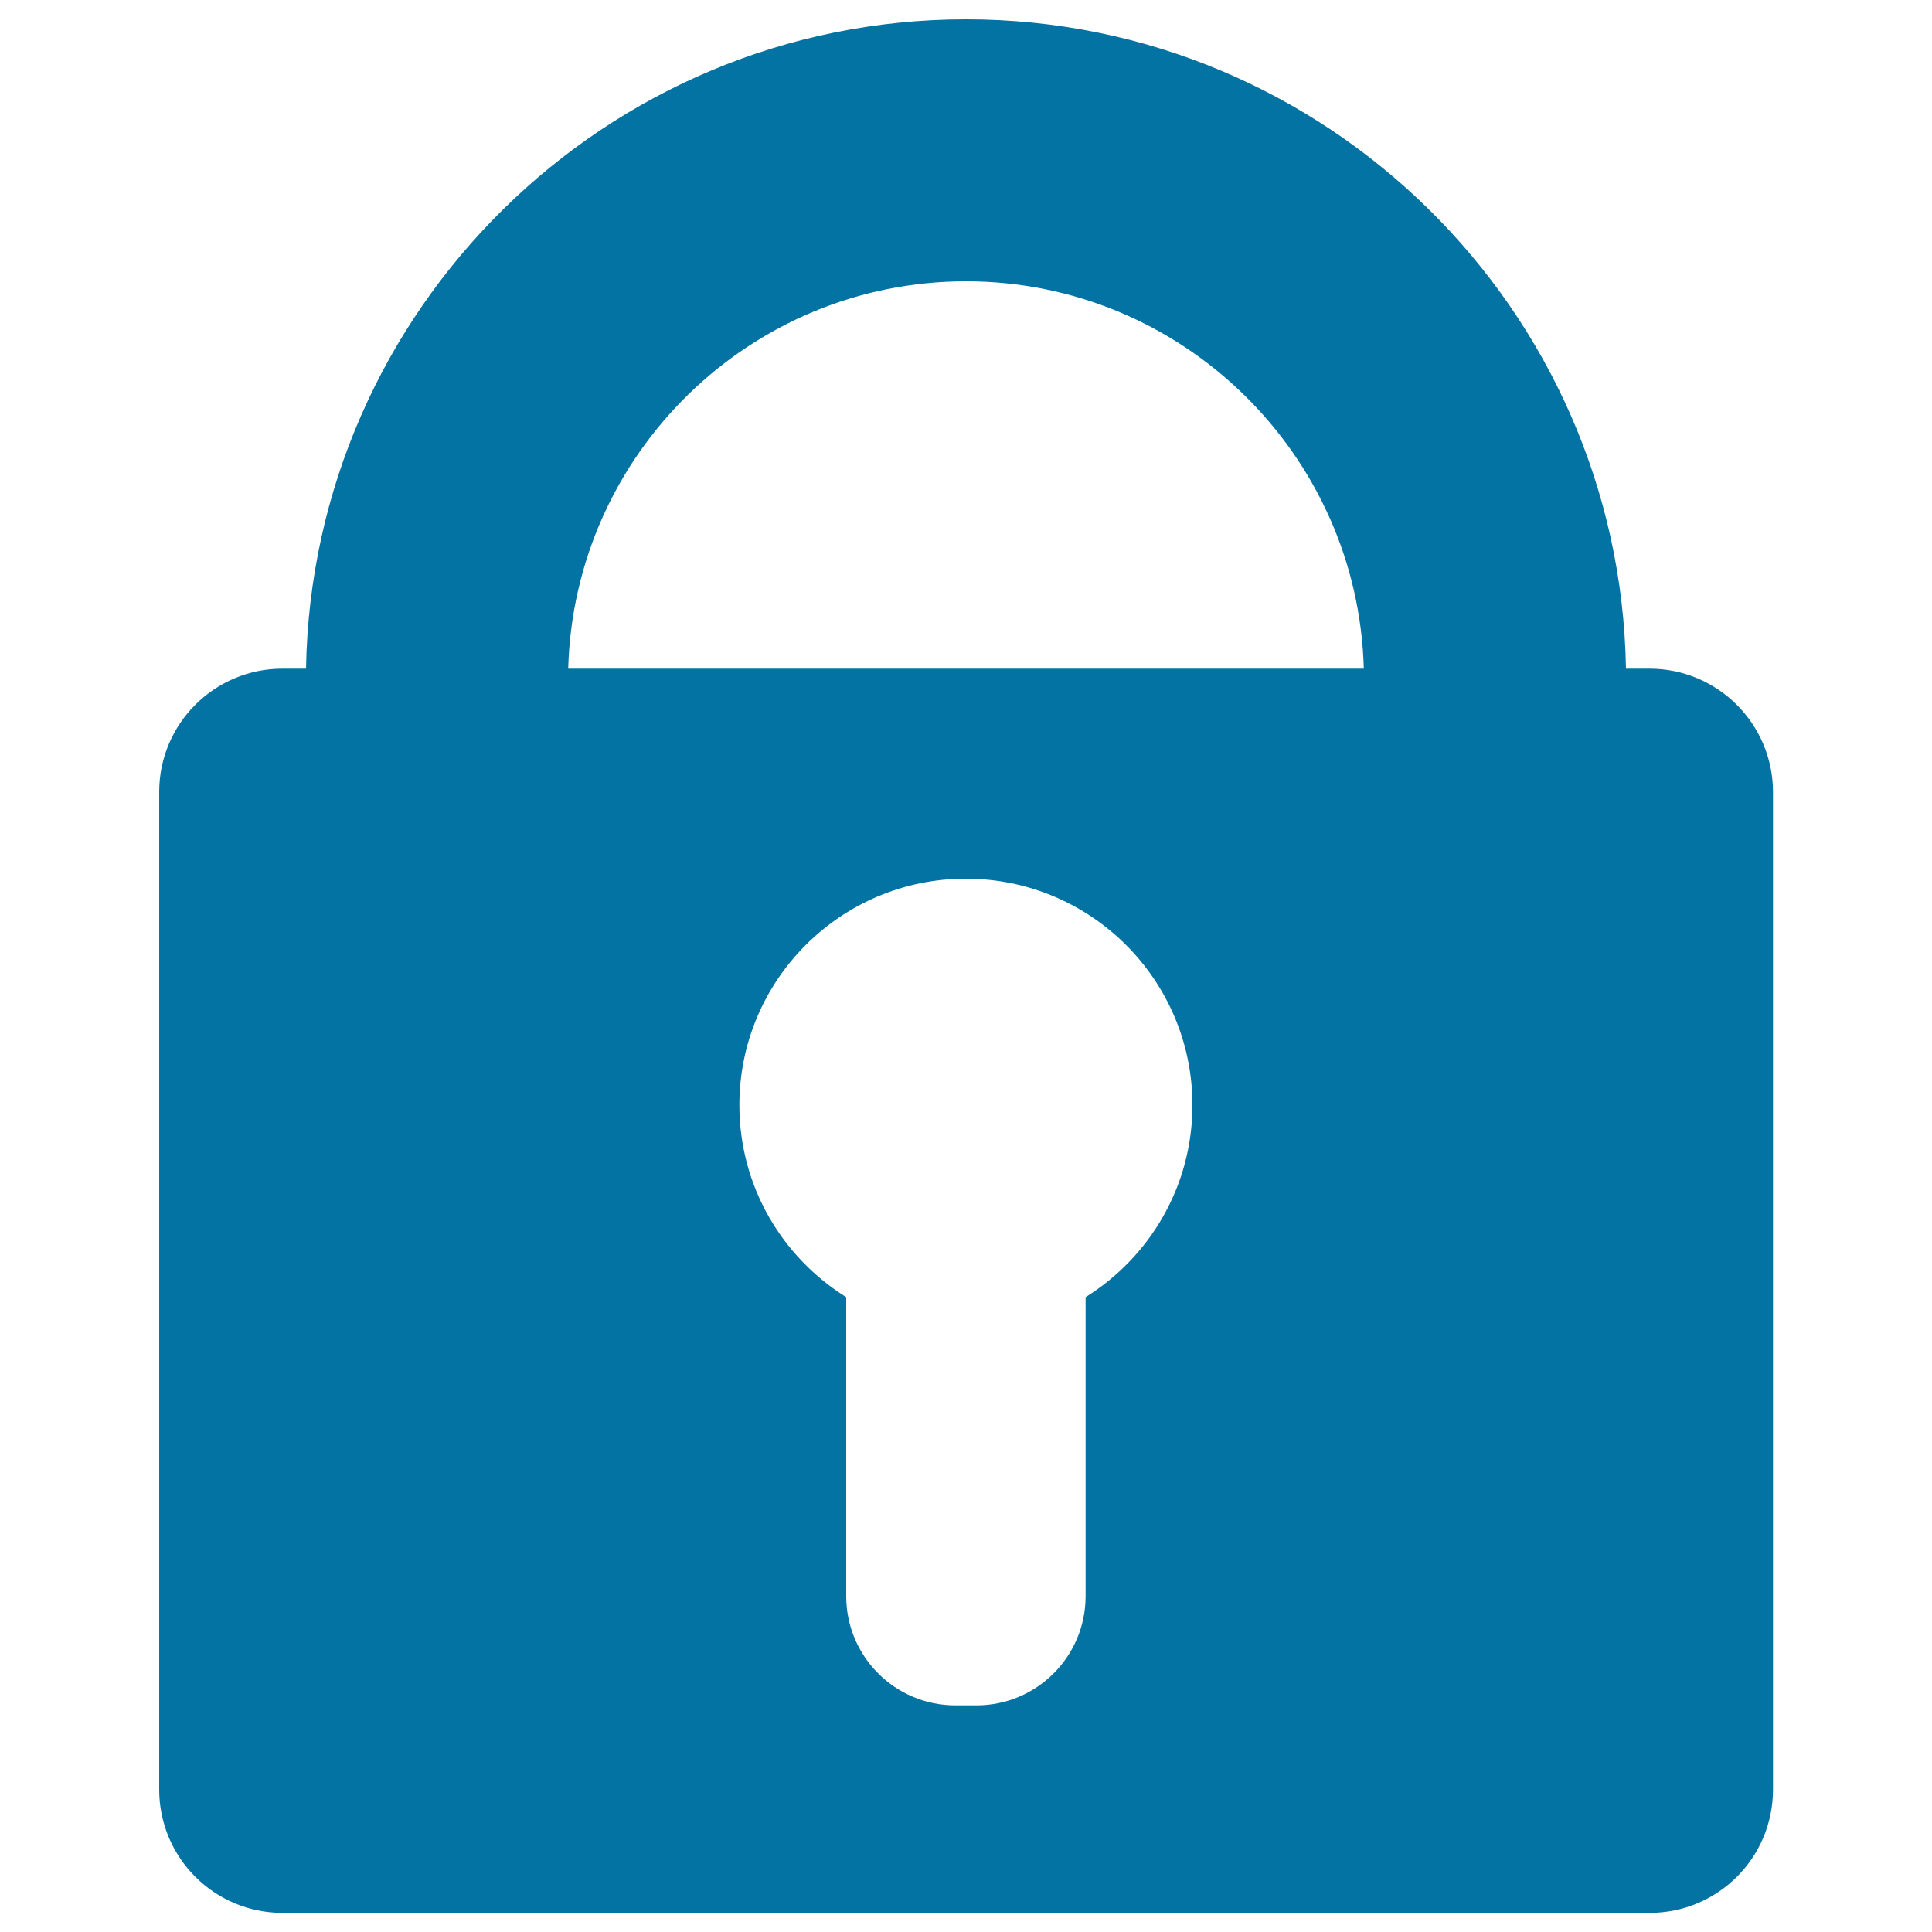 <svg xmlns="http://www.w3.org/2000/svg" viewBox="0 0 1000 1000" style="fill:#0273a2">
<title>Padlock Locked Black Shape SVG icon</title>
<g><g><path d="M853.8,346.1h-12.2C838.5,160.3,686.5,10,500,10c-186.5,0-338.5,150.3-341.6,336.1h-12.2c-35.2,0-63.8,28.5-63.8,63.8v516.4c0,35.2,28.5,63.8,63.8,63.8h707.7c35.2,0,63.8-28.5,63.8-63.8V409.8C917.6,374.6,889,346.1,853.8,346.1z M561.9,671.4v154.8c0,31.2-25.3,56.5-56.5,56.5h-10.9c-31.2,0-56.5-25.3-56.5-56.5V671.4c-33.2-20.7-55.3-57.4-55.3-99.4c0-64.7,52.5-117.2,117.2-117.2c64.8,0,117.3,52.5,117.3,117.2C617.2,614,595.1,650.7,561.9,671.4z M294.1,346.1c3-111.1,94.1-200.5,205.9-200.5c111.8,0,202.9,89.5,205.9,200.5H294.1z"/></g></g>
</svg>